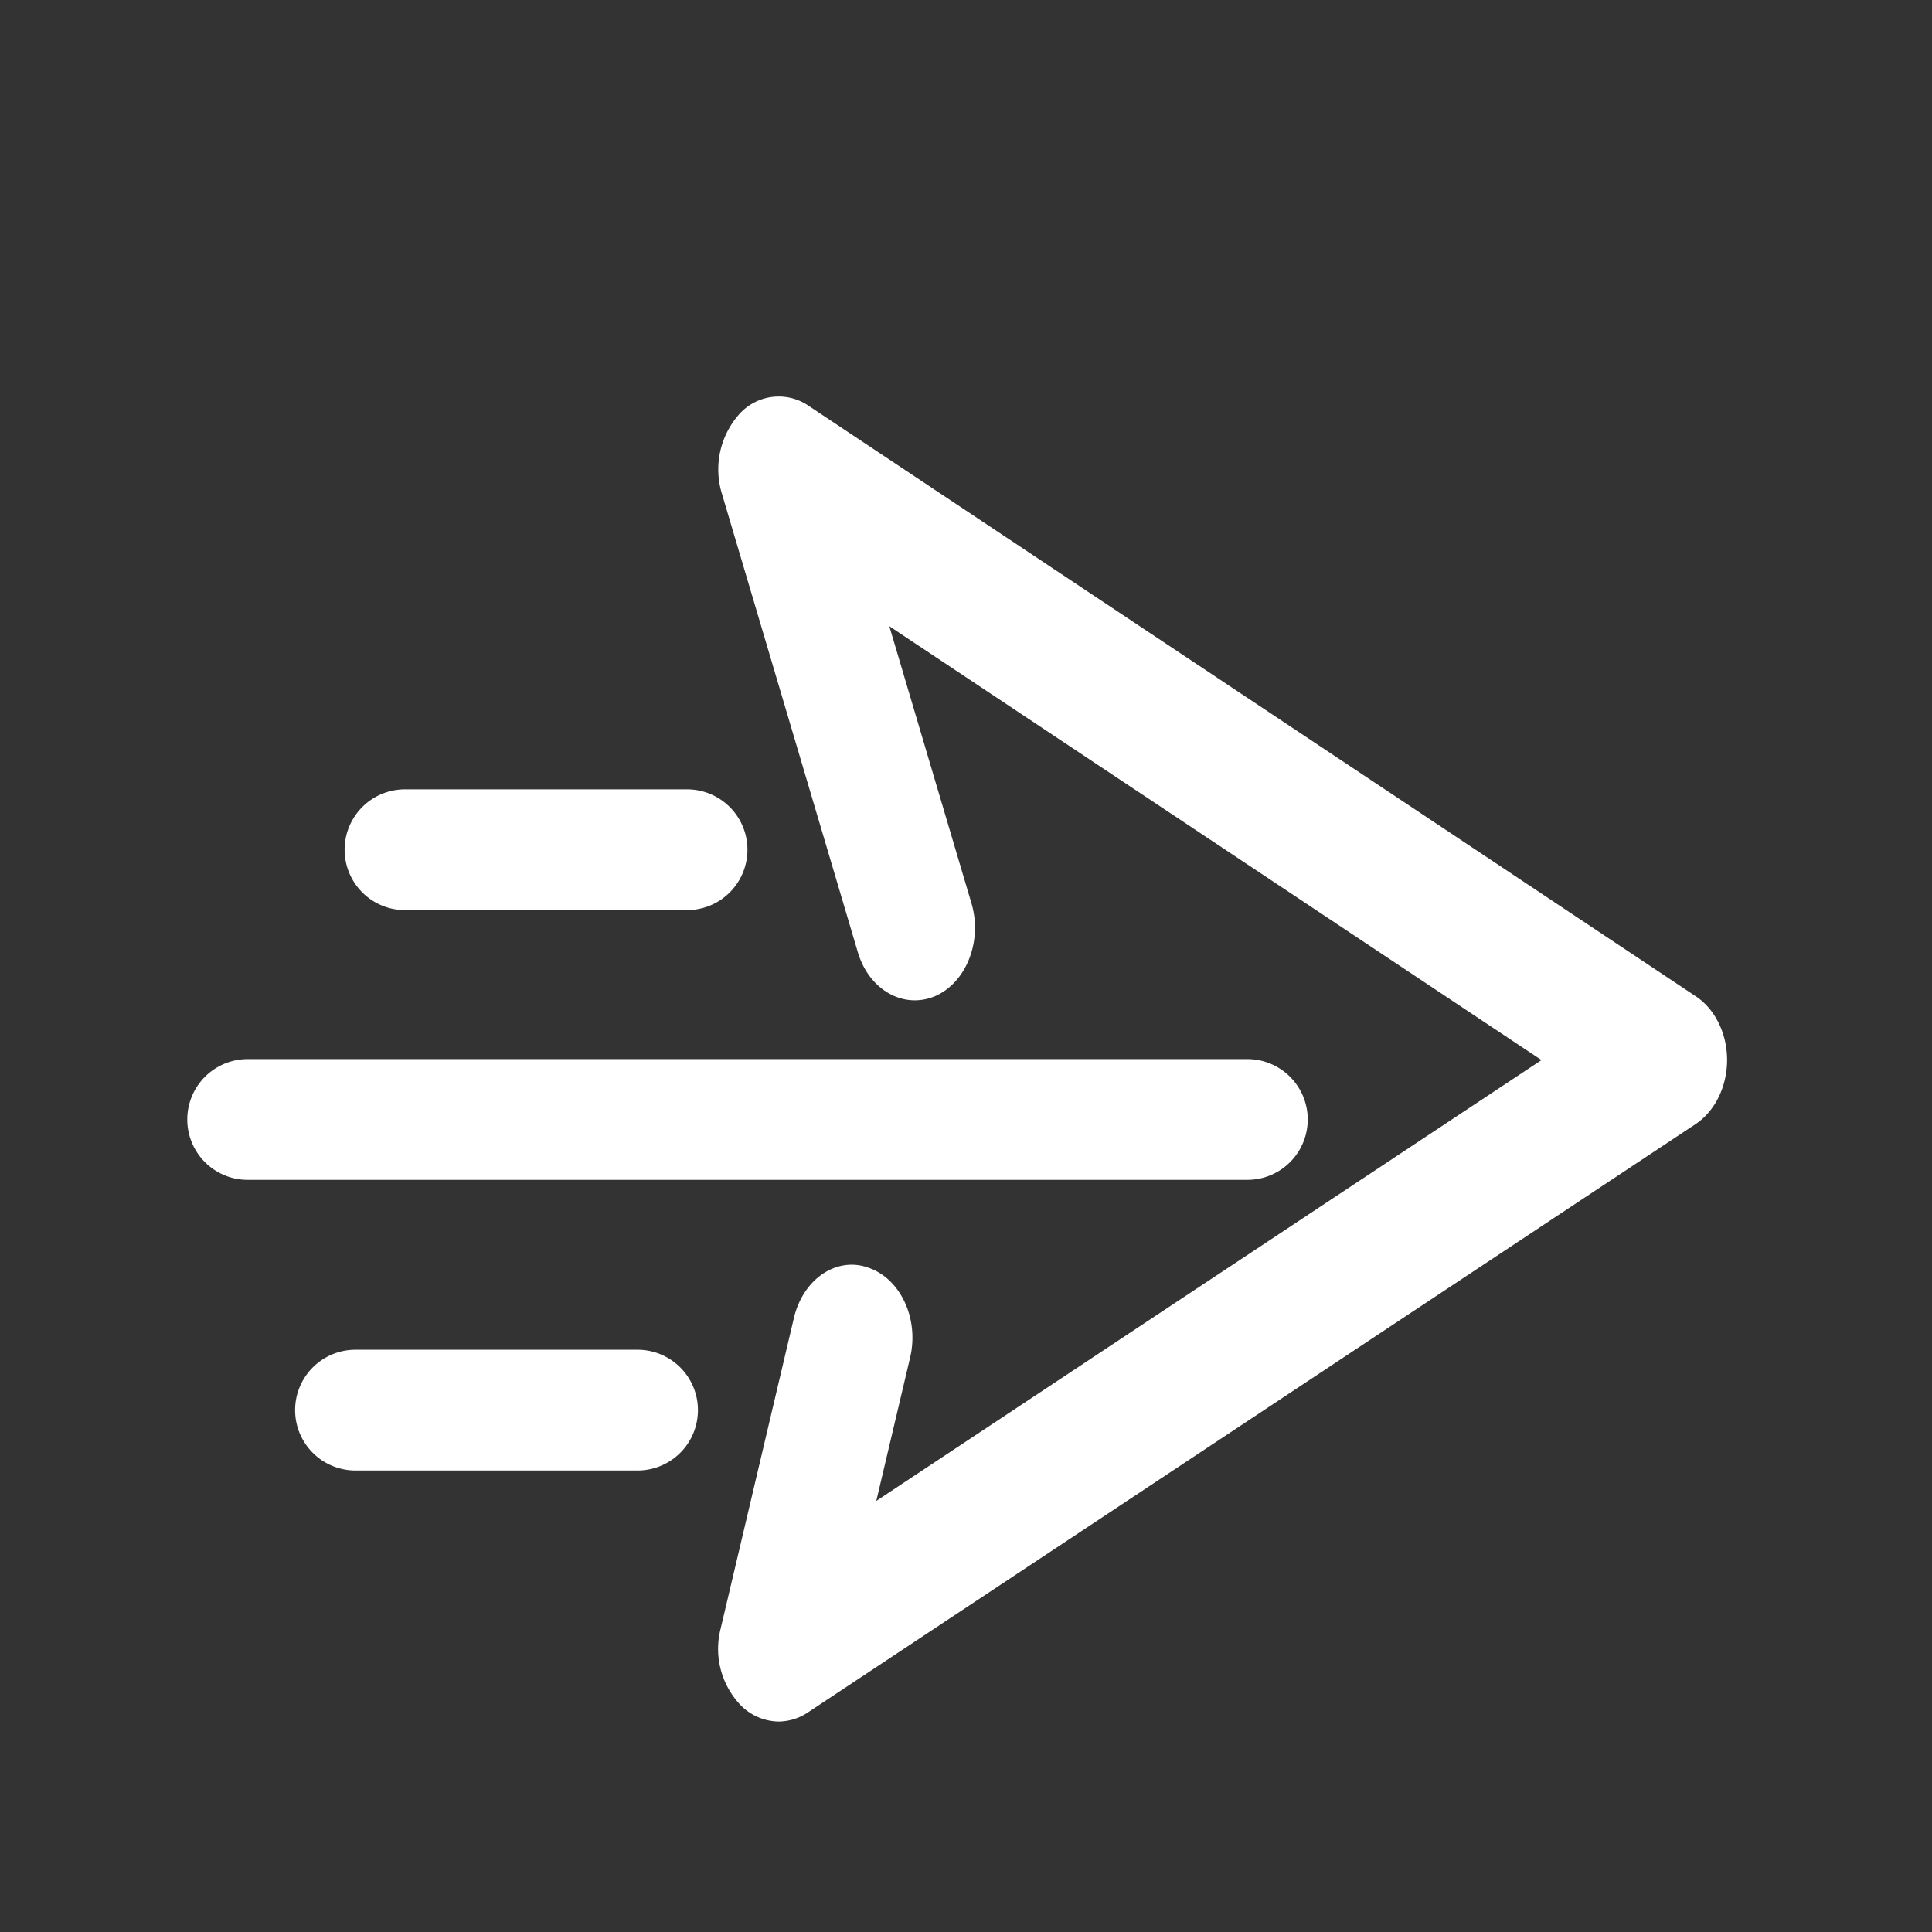 <?xml version="1.0" standalone="no"?><!DOCTYPE svg PUBLIC "-//W3C//DTD SVG 1.1//EN" "http://www.w3.org/Graphics/SVG/1.1/DTD/svg11.dtd"><svg t="1552359846494" class="icon" style="" viewBox="0 0 1024 1024" version="1.1" xmlns="http://www.w3.org/2000/svg" p-id="4166" xmlns:xlink="http://www.w3.org/1999/xlink" width="128" height="128"><rect x="0" y="0" width="1024" height="1024" fill="#333333" stroke="none"/><defs><style type="text/css"></style></defs><path d="M661.12 625.344H131.264a32 32 0 0 1 0-64h529.856a32 32 0 1 1 0 64zM364.16 482.368H214.656a32 32 0 0 1 0-64H364.16a32 32 0 0 1 0 64zM337.92 779.392H188.416a32 32 0 0 1 0-64H337.92a32 32 0 0 1 0 64z" p-id="4167" fill="#ffffff"></path><path d="M412.736 912.448a28.864 28.864 0 0 1-19.968-8.448 43.2 43.2 0 0 1-10.816-40.768l38.848-164.736c4.8-20.416 22.528-32.768 39.552-26.56 17.024 5.824 26.88 27.136 22.016 47.68l-17.92 75.904 352.576-233.664-345.664-229.952 43.52 146.816c5.952 20.032-2.688 42.112-19.328 49.28-16.64 6.976-34.944-3.264-40.896-23.36L382.656 261.76a44.032 44.032 0 0 1 9.344-42.432 28.032 28.032 0 0 1 36.224-4.48l470.592 313.216c10.24 6.784 16.576 19.776 16.576 33.728 0 14.08-6.4 27.072-16.576 33.92L428.16 907.648a28.224 28.224 0 0 1-15.424 4.8z" p-id="4168" fill="#ffffff"></path></svg>